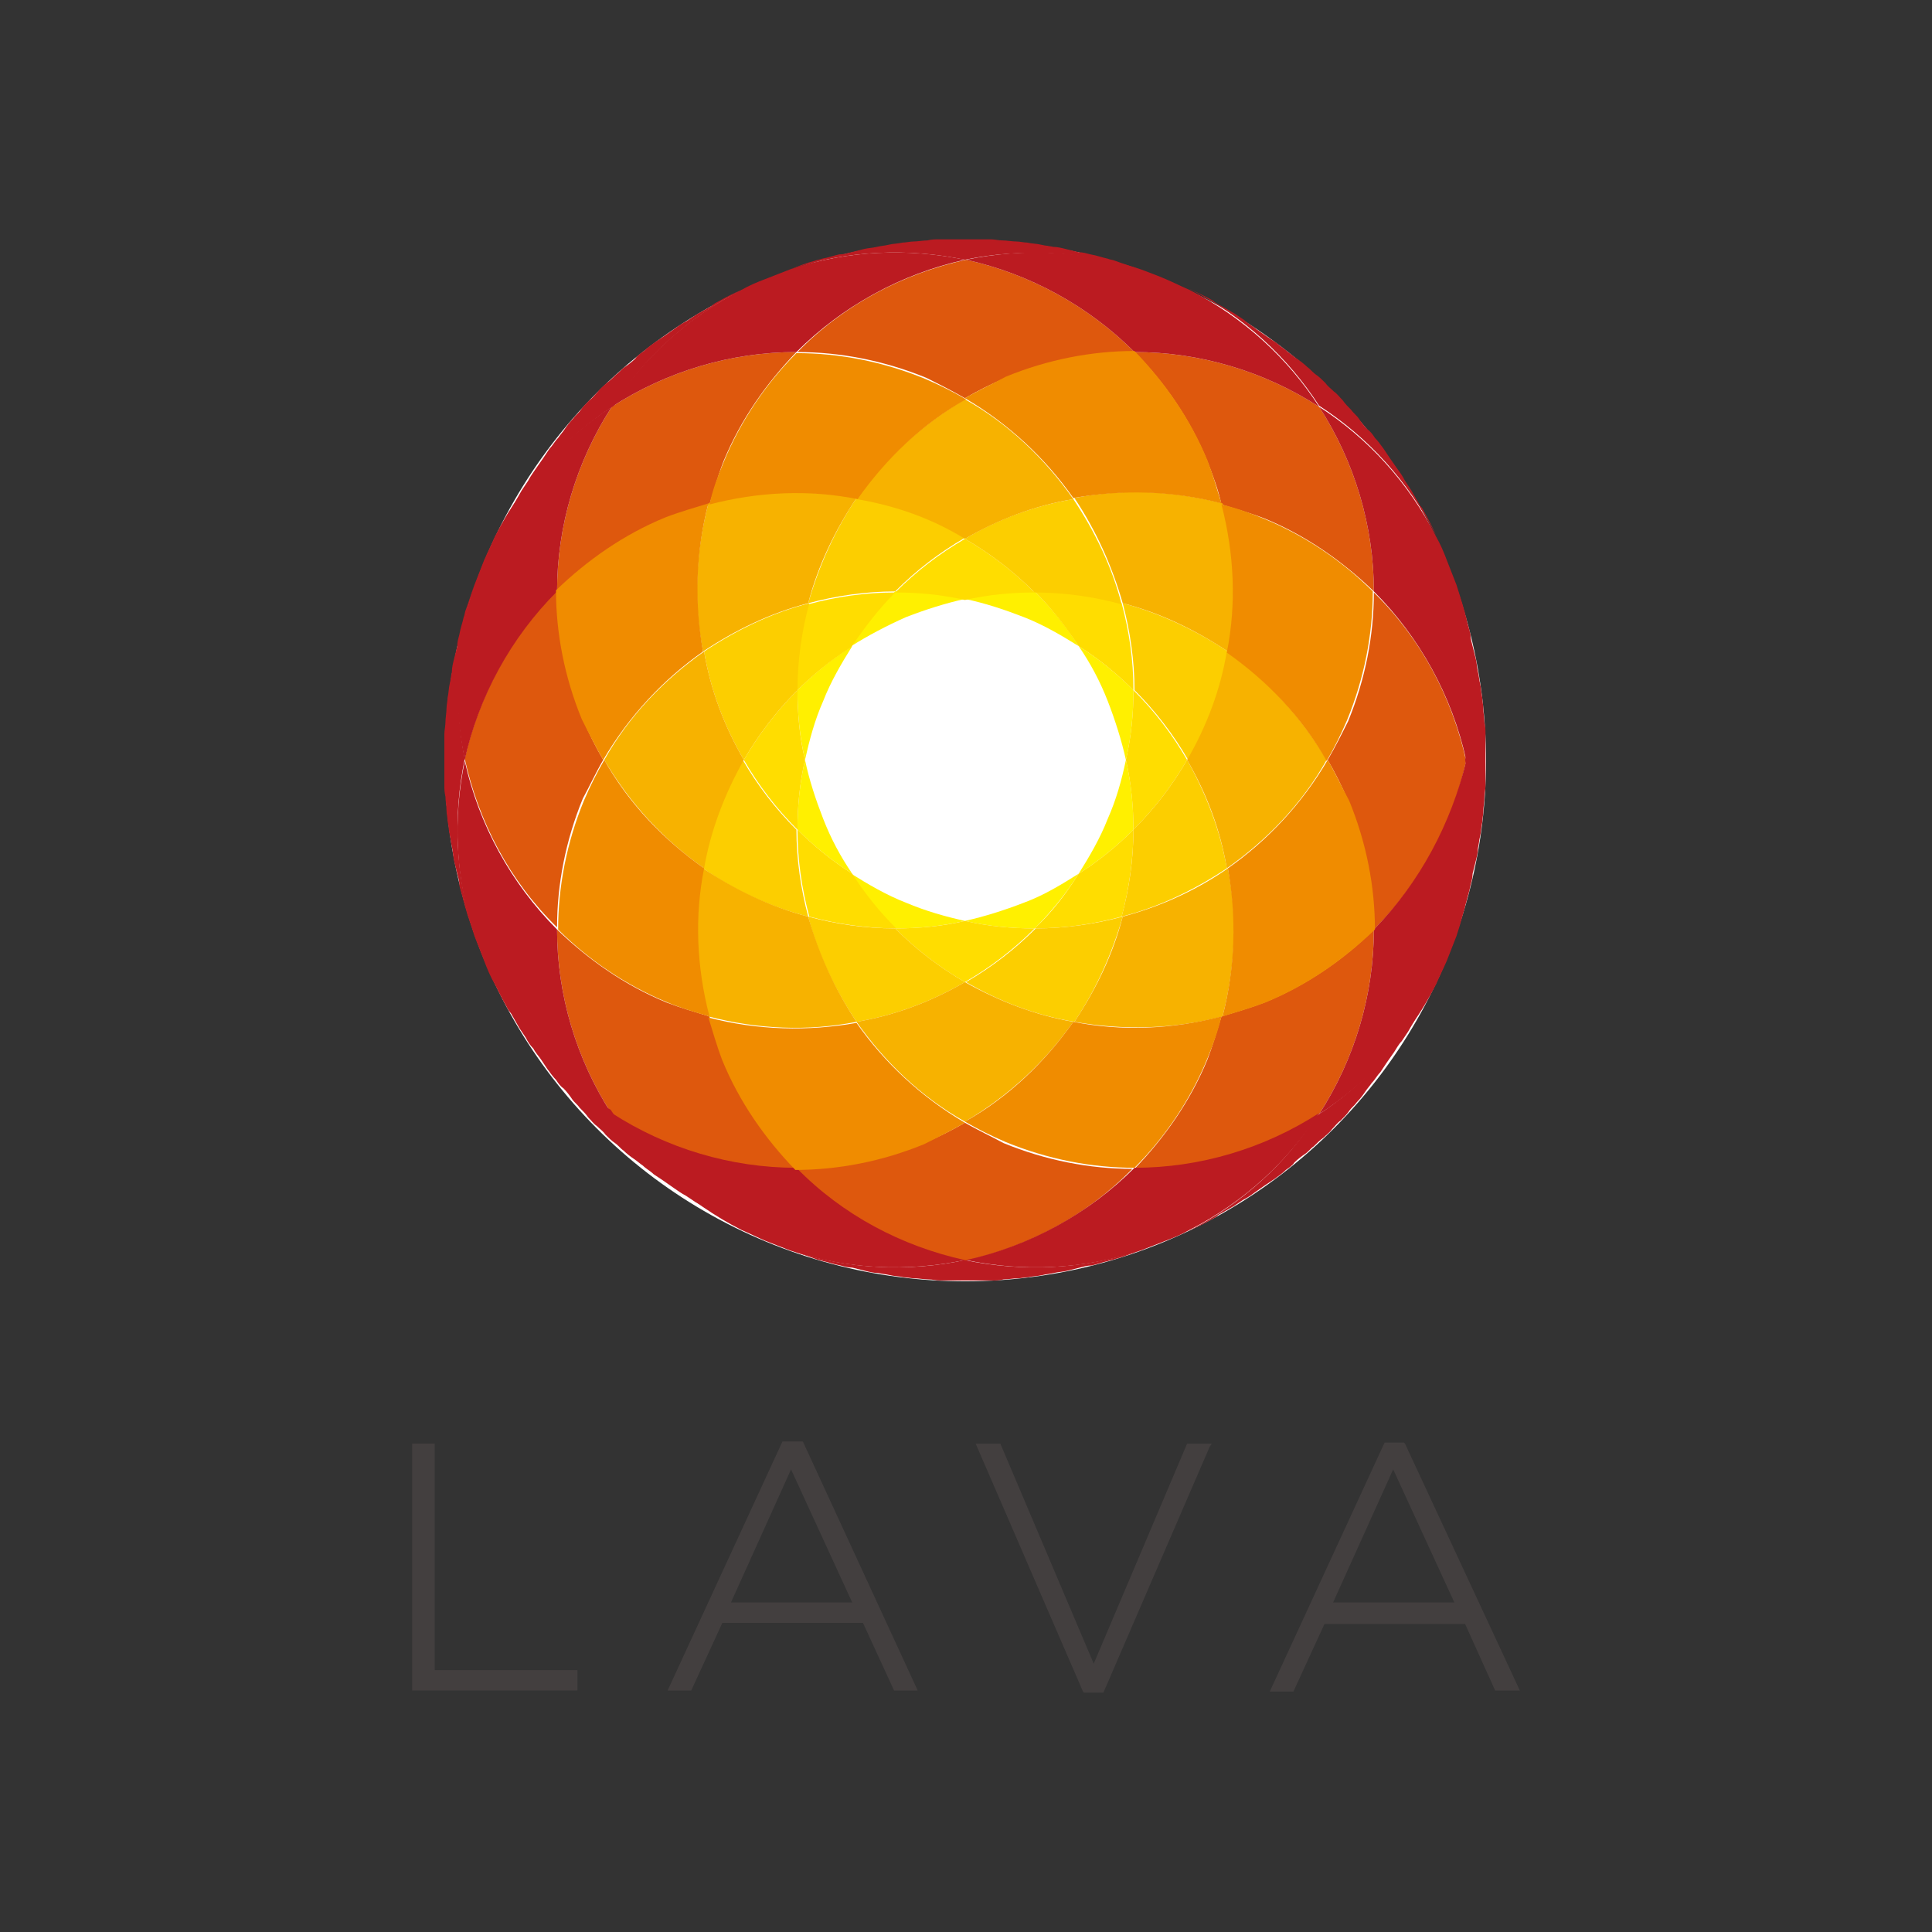 <?xml version="1.0" encoding="utf-8"?>
<!-- Generator: Adobe Illustrator 27.5.0, SVG Export Plug-In . SVG Version: 6.00 Build 0)  -->
<svg version="1.1" id="レイヤー_1" xmlns="http://www.w3.org/2000/svg" xmlns:xlink="http://www.w3.org/1999/xlink" x="0px"
	 y="0px" viewBox="0 0 180 180" style="enable-background:new 0 0 180 180;" xml:space="preserve">
<rect x="0" y="0" width="180" height="180" fill="#333333" stroke="none"/>
<style type="text/css">
	.st0{fill:#433F3F;}
	.st1{fill:#FFFFFF;}
	.st2{fill:#DE580D;}
	.st3{fill:#BB1B21;}
	.st4{fill:#FFF000;}
	.st5{fill:#FFDD00;}
	.st6{fill:#FCCE00;}
	.st7{fill:#F7B200;}
	.st8{fill:#F08C00;}
</style>
<g>
	<g>
		<polygon class="st0" points="40.5,134.5 38.4,134.5 38.4,157.5 53.8,157.5 53.8,155.6 40.5,155.6 		"/>
		<path class="st0" d="M85.5,157.5l-10.7-23.2h-1.9l-10.7,23.2h2.2l2.9-6.3h13.1l2.9,6.3H85.5z M79.4,149.3H68.1l5.6-12.4
			L79.4,149.3z"/>
		<polygon class="st0" points="112.7,134.8 112.9,134.5 110.6,134.5 101.9,155 93.2,134.5 90.9,134.5 100.9,157.6 101,157.7 
			102.8,157.7 		"/>
		<path class="st0" d="M139.3,157.5h2.3l-10.7-23l-0.1-0.1H129l-10.7,23.2h2.2l2.9-6.3h13.1L139.3,157.5z M135.5,149.3h-11.3
			l5.6-12.4L135.5,149.3z"/>
	</g>
	<g>
		
			<ellipse transform="matrix(0.383 -0.924 0.924 0.383 -9.912 126.817)" class="st1" cx="89.9" cy="70.8" rx="48.5" ry="48.5"/>
		<g>
			<g>
				<path class="st2" d="M89.9,104.6c-1.2,0.7-2.4,1.3-3.8,1.9c-3.9,1.6-8,2.4-12,2.4c4.3,4.3,9.8,7.3,15.7,8.6
					c5.9-1.3,11.4-4.2,15.7-8.6c-4,0-8.1-0.8-12-2.4C92.4,105.9,91.1,105.3,89.9,104.6z"/>
				<path class="st2" d="M113.8,94.7c-0.4,1.3-0.8,2.7-1.3,4c-1.6,3.9-4,7.3-6.8,10.2c6.1,0,12.1-1.8,17.2-5.1
					c3.3-5.1,5.1-11.1,5.1-17.2c-2.8,2.8-6.3,5.2-10.2,6.8C116.5,93.9,115.1,94.3,113.8,94.7z"/>
				<path class="st2" d="M66.1,94.7c-1.3-0.4-2.7-0.8-4-1.3c-3.9-1.6-7.3-4-10.2-6.8c0,6.1,1.8,12.1,5.1,17.2
					c5.1,3.3,11.1,5.1,17.2,5.1c-2.8-2.8-5.2-6.3-6.8-10.2C66.9,97.4,66.4,96,66.1,94.7z"/>
				<path class="st2" d="M56.2,70.8c-0.7-1.2-1.3-2.4-1.9-3.8c-1.6-3.9-2.4-8-2.4-12c-4.3,4.3-7.3,9.8-8.6,15.7
					c1.3,5.9,4.2,11.4,8.6,15.7c0-4,0.8-8.1,2.4-12C54.9,73.3,55.5,72,56.2,70.8z"/>
				<path class="st2" d="M66.1,47c0.4-1.3,0.8-2.7,1.3-4c1.6-3.9,4-7.3,6.8-10.2c-6.1,0-12.1,1.8-17.2,5.1
					C53.7,43,51.9,49,51.9,55.1c2.8-2.8,6.3-5.2,10.2-6.8C63.4,47.8,64.7,47.3,66.1,47z"/>
				<path class="st2" d="M89.9,37.1c1.2-0.7,2.4-1.3,3.8-1.9c3.9-1.6,8-2.4,12-2.4c-4.3-4.3-9.8-7.3-15.7-8.6
					c-5.9,1.3-11.4,4.2-15.7,8.6c4,0,8.1,0.8,12,2.4C87.5,35.8,88.7,36.4,89.9,37.1z"/>
				<path class="st2" d="M105.7,32.8c2.8,2.8,5.2,6.3,6.8,10.2c0.5,1.3,1,2.6,1.3,4c1.3,0.4,2.7,0.8,4,1.3c3.9,1.6,7.3,4,10.2,6.8
					c0-6.1-1.8-12.1-5.1-17.2C117.8,34.6,111.8,32.8,105.7,32.8z"/>
				<path class="st2" d="M123.7,70.8c0.7,1.2,1.3,2.4,1.9,3.8c1.6,3.9,2.4,8,2.4,12c4.3-4.3,7.3-9.8,8.6-15.7
					c-1.3-5.9-4.2-11.4-8.6-15.7c0,4-0.8,8.1-2.4,12C125,68.4,124.4,69.6,123.7,70.8z"/>
			</g>
			<g>
				<path class="st3" d="M105.7,108.8c-4.3,4.3-9.8,7.3-15.7,8.6c5.3,1.1,10.9,0.9,16.3-0.9c0.8-0.3,1.5-0.6,2.3-0.9
					c0.8-0.3,1.5-0.6,2.2-1c5.1-2.6,9.2-6.4,12.1-10.9C117.8,107,111.8,108.8,105.7,108.8z"/>
				<path class="st3" d="M74.2,108.8c-6.1,0-12.1-1.8-17.2-5.1c2.9,4.5,7,8.3,12.1,10.9c0.7,0.3,1.5,0.7,2.2,1
					c0.8,0.3,1.5,0.6,2.3,0.9c5.4,1.8,11,2,16.3,0.9C84,116.1,78.5,113.2,74.2,108.8z"/>
				<path class="st3" d="M51.9,86.6c-4.3-4.3-7.3-9.8-8.6-15.7c-1.1,5.3-0.9,10.9,0.9,16.3c0.3,0.8,0.6,1.5,0.9,2.3
					c0.3,0.8,0.6,1.5,1,2.2c2.6,5.1,6.4,9.2,10.9,12.1C53.7,98.7,51.9,92.7,51.9,86.6z"/>
				<path class="st3" d="M51.9,55.1c0-6.1,1.8-12.1,5.1-17.2c-4.5,2.9-8.3,7-10.9,12.1c-0.3,0.7-0.7,1.5-1,2.2
					c-0.3,0.8-0.6,1.5-0.9,2.3c-1.8,5.4-2,11-0.9,16.3C44.6,64.9,47.6,59.4,51.9,55.1z"/>
				<path class="st3" d="M74.2,32.8c4.3-4.3,9.8-7.3,15.7-8.6c-5.3-1.1-10.9-0.9-16.3,0.9c-0.8,0.3-1.5,0.6-2.3,0.9
					c-0.8,0.3-1.5,0.6-2.2,1c-5.1,2.6-9.2,6.4-12.1,10.9C62.1,34.6,68.1,32.8,74.2,32.8z"/>
				<path class="st3" d="M105.7,32.8c6.1,0,12.1,1.8,17.2,5.1c-2.9-4.5-7-8.3-12.1-10.9c-0.7-0.3-1.5-0.7-2.2-1s-1.5-0.6-2.3-0.9
					c-5.4-1.8-11-2-16.3-0.9C95.9,25.5,101.4,28.5,105.7,32.8z"/>
				<path class="st3" d="M128,55.1c4.3,4.3,7.3,9.8,8.6,15.7c1.1-5.3,0.9-10.9-0.9-16.3c-0.3-0.8-0.6-1.5-0.9-2.3
					c-0.3-0.8-0.6-1.5-1-2.2c-2.6-5.1-6.4-9.2-10.9-12.1C126.2,43,128,49,128,55.1z"/>
				<path class="st3" d="M128,86.6c0,6.1-1.8,12.1-5.1,17.2c4.5-2.9,8.3-7,10.9-12.1c0.3-0.7,0.7-1.5,1-2.2c0.3-0.8,0.6-1.5,0.9-2.3
					c1.8-5.4,2-11,0.9-16.3C135.2,76.7,132.3,82.2,128,86.6z"/>
			</g>
			<g>
				<path class="st3" d="M73.7,116.5c0.8,0.3,1.5,0.5,2.3,0.8c0.2,0.1,0.5,0.1,0.7,0.2c0.5,0.1,1,0.3,1.6,0.4
					c0.4,0.1,0.7,0.2,1.1,0.2c0.4,0.1,0.8,0.2,1.2,0.3c0.4,0.1,0.8,0.2,1.2,0.2c0.4,0.1,0.7,0.1,1.1,0.2c0.4,0.1,0.9,0.1,1.3,0.2
					c0.3,0,0.7,0.1,1,0.1c0.4,0,0.9,0.1,1.3,0.1c0.4,0,0.7,0.1,1.1,0.1c0.4,0,0.8,0,1.2,0c0.4,0,0.8,0,1.2,0c0.4,0,0.8,0,1.2,0
					c0.4,0,0.8,0,1.2,0c0.4,0,0.7,0,1.1-0.1c0.4,0,0.9-0.1,1.3-0.1c0.3,0,0.7-0.1,1-0.1c0.4-0.1,0.9-0.1,1.3-0.2
					c0.4-0.1,0.7-0.1,1.1-0.2c0.4-0.1,0.8-0.1,1.2-0.2c0.4-0.1,0.8-0.2,1.2-0.3c0.4-0.1,0.7-0.2,1.1-0.2c0.5-0.1,1-0.3,1.5-0.4
					c0.2-0.1,0.5-0.1,0.7-0.2c0.8-0.2,1.5-0.5,2.3-0.8c-5.4,1.8-11,2-16.3,0.9C84.7,118.5,79.1,118.3,73.7,116.5z"/>
				<path class="st3" d="M135.6,87.1c0.3-0.8,0.5-1.5,0.8-2.3c0.1-0.2,0.1-0.5,0.2-0.7c0.1-0.5,0.3-1,0.4-1.6
					c0.1-0.4,0.2-0.7,0.2-1.1c0.1-0.4,0.2-0.8,0.3-1.2c0.1-0.4,0.2-0.8,0.2-1.2c0.1-0.4,0.1-0.7,0.2-1.1c0.1-0.4,0.1-0.9,0.2-1.3
					c0-0.3,0.1-0.7,0.1-1c0-0.4,0.1-0.9,0.1-1.3c0-0.4,0.1-0.7,0.1-1.1c0-0.4,0-0.8,0-1.2c0-0.4,0-0.8,0-1.2c0-0.4,0-0.8,0-1.2
					c0-0.4,0-0.8,0-1.2c0-0.4,0-0.7-0.1-1.1c0-0.4-0.1-0.9-0.1-1.3c0-0.3-0.1-0.7-0.1-1c-0.1-0.4-0.1-0.9-0.2-1.3
					c-0.1-0.4-0.1-0.7-0.2-1.1c-0.1-0.4-0.1-0.8-0.2-1.2c-0.1-0.4-0.2-0.8-0.3-1.2c-0.1-0.4-0.2-0.7-0.2-1.1c-0.1-0.5-0.3-1-0.4-1.6
					c-0.1-0.2-0.1-0.5-0.2-0.7c-0.2-0.8-0.5-1.5-0.8-2.3c1.8,5.4,2,11,0.9,16.3C137.6,76.1,137.4,81.7,135.6,87.1z"/>
				<path class="st3" d="M110.7,114.7c0.7-0.3,1.5-0.7,2.2-1.1c0.2-0.1,0.4-0.2,0.6-0.4c0.5-0.3,0.9-0.5,1.4-0.8
					c0.3-0.2,0.6-0.4,0.9-0.6c0.4-0.2,0.7-0.4,1.1-0.7c0.3-0.2,0.7-0.5,1-0.7c0.3-0.2,0.6-0.4,0.9-0.6c0.4-0.3,0.7-0.5,1-0.8
					c0.3-0.2,0.6-0.4,0.8-0.7c0.3-0.3,0.7-0.6,1-0.8c0.3-0.2,0.5-0.5,0.8-0.7c0.3-0.3,0.6-0.6,0.9-0.8c0.3-0.3,0.6-0.5,0.8-0.8
					c0.3-0.3,0.5-0.6,0.8-0.8c0.3-0.3,0.6-0.6,0.8-0.9c0.2-0.3,0.5-0.5,0.7-0.8c0.3-0.3,0.6-0.7,0.8-1c0.2-0.3,0.4-0.5,0.6-0.8
					c0.3-0.3,0.5-0.7,0.8-1c0.2-0.3,0.4-0.6,0.6-0.9c0.2-0.3,0.5-0.7,0.7-1c0.2-0.3,0.4-0.7,0.7-1c0.2-0.3,0.4-0.6,0.6-0.9
					c0.3-0.5,0.5-0.9,0.8-1.4c0.1-0.2,0.2-0.4,0.4-0.6c0.4-0.7,0.7-1.4,1.1-2.2c-2.6,5.1-6.4,9.2-10.9,12.1
					C119.9,108.3,115.8,112.1,110.7,114.7z"/>
				<path class="st3" d="M44.2,54.5c-0.3,0.8-0.5,1.5-0.8,2.3c-0.1,0.2-0.1,0.5-0.2,0.7c-0.1,0.5-0.3,1-0.4,1.6
					c-0.1,0.4-0.2,0.7-0.2,1.1c-0.1,0.4-0.2,0.8-0.3,1.2c-0.1,0.4-0.2,0.8-0.2,1.2c-0.1,0.4-0.1,0.7-0.2,1.1
					c-0.1,0.4-0.1,0.9-0.2,1.3c0,0.3-0.1,0.7-0.1,1c0,0.4-0.1,0.9-0.1,1.3c0,0.4-0.1,0.7-0.1,1.1c0,0.4,0,0.8,0,1.2
					c0,0.4,0,0.8,0,1.2c0,0.4,0,0.8,0,1.1c0,0.4,0,0.8,0,1.2c0,0.4,0,0.7,0.1,1.1c0,0.4,0.1,0.9,0.1,1.3c0,0.3,0.1,0.7,0.1,1
					c0.1,0.4,0.1,0.9,0.2,1.3c0.1,0.4,0.1,0.7,0.2,1.1c0.1,0.4,0.1,0.8,0.2,1.3c0.1,0.4,0.2,0.8,0.3,1.2c0.1,0.4,0.2,0.7,0.2,1.1
					c0.1,0.5,0.3,1,0.4,1.5c0.1,0.2,0.1,0.5,0.2,0.7c0.2,0.8,0.5,1.5,0.8,2.3c-1.8-5.4-2-11-0.9-16.3C42.3,65.6,42.5,60,44.2,54.5z"
					/>
				<path class="st3" d="M69.1,27c-0.7,0.3-1.5,0.7-2.2,1.1c-0.2,0.1-0.4,0.2-0.6,0.4c-0.5,0.3-0.9,0.5-1.4,0.8
					c-0.3,0.2-0.6,0.4-0.9,0.6c-0.4,0.2-0.7,0.4-1.1,0.7c-0.3,0.2-0.7,0.5-1,0.7c-0.3,0.2-0.6,0.4-0.9,0.6c-0.4,0.3-0.7,0.5-1,0.8
					c-0.3,0.2-0.6,0.4-0.8,0.7c-0.3,0.3-0.7,0.6-1,0.8c-0.3,0.2-0.5,0.5-0.8,0.7c-0.3,0.3-0.6,0.6-0.9,0.8c-0.3,0.3-0.6,0.5-0.8,0.8
					c-0.3,0.3-0.5,0.6-0.8,0.8c-0.3,0.3-0.6,0.6-0.8,0.9c-0.2,0.3-0.5,0.5-0.7,0.8c-0.3,0.3-0.6,0.7-0.8,1c-0.2,0.3-0.4,0.5-0.6,0.8
					c-0.3,0.3-0.5,0.7-0.8,1c-0.2,0.3-0.4,0.6-0.6,0.9c-0.2,0.3-0.5,0.7-0.7,1c-0.2,0.3-0.5,0.7-0.7,1.1c-0.2,0.3-0.4,0.6-0.6,0.9
					c-0.3,0.5-0.5,0.9-0.8,1.4c-0.1,0.2-0.2,0.4-0.4,0.6c-0.4,0.7-0.7,1.4-1.1,2.2c2.6-5.1,6.4-9.2,10.9-12.1
					C59.9,33.4,64.1,29.6,69.1,27z"/>
				<path class="st3" d="M106.2,25.1c-0.8-0.3-1.5-0.5-2.3-0.8c-0.2-0.1-0.5-0.1-0.7-0.2c-0.5-0.1-1-0.3-1.6-0.4
					c-0.4-0.1-0.7-0.2-1.1-0.2c-0.4-0.1-0.8-0.2-1.2-0.3c-0.4-0.1-0.8-0.2-1.2-0.2c-0.4-0.1-0.7-0.1-1.1-0.2
					c-0.4-0.1-0.9-0.1-1.3-0.2c-0.3,0-0.7-0.1-1-0.1c-0.4,0-0.9-0.1-1.3-0.1c-0.4,0-0.7-0.1-1.1-0.1c-0.4,0-0.8,0-1.2,0
					c-0.4,0-0.8,0-1.2,0c-0.4,0-0.8,0-1.2,0c-0.4,0-0.8,0-1.2,0c-0.4,0-0.7,0-1.1,0.1c-0.4,0-0.9,0.1-1.3,0.1c-0.3,0-0.7,0.1-1,0.1
					c-0.4,0.1-0.9,0.1-1.3,0.2c-0.4,0.1-0.7,0.1-1.1,0.2c-0.4,0.1-0.8,0.1-1.2,0.2c-0.4,0.1-0.8,0.2-1.2,0.3
					c-0.4,0.1-0.7,0.2-1.1,0.2c-0.5,0.1-1,0.3-1.6,0.4c-0.2,0.1-0.5,0.1-0.7,0.2c-0.8,0.2-1.5,0.5-2.3,0.8c5.4-1.8,11-2,16.3-0.9
					C95.2,23.1,100.8,23.4,106.2,25.1z"/>
				<path class="st3" d="M46.1,91.6c0.3,0.7,0.7,1.5,1.1,2.2c0.1,0.2,0.2,0.4,0.4,0.6c0.3,0.5,0.5,0.9,0.8,1.4
					c0.2,0.3,0.4,0.6,0.6,0.9c0.2,0.4,0.4,0.7,0.7,1c0.2,0.4,0.5,0.7,0.7,1c0.2,0.3,0.4,0.6,0.6,0.9c0.3,0.4,0.5,0.7,0.8,1
					c0.2,0.3,0.4,0.6,0.7,0.8c0.3,0.3,0.6,0.7,0.8,1c0.2,0.3,0.5,0.5,0.7,0.8c0.3,0.3,0.6,0.6,0.8,0.9c0.3,0.3,0.5,0.6,0.8,0.8
					c0.3,0.3,0.6,0.5,0.8,0.8c0.3,0.3,0.6,0.6,0.9,0.8c0.3,0.2,0.5,0.5,0.8,0.7c0.3,0.3,0.7,0.6,1,0.8c0.3,0.2,0.5,0.4,0.8,0.6
					c0.3,0.3,0.7,0.5,1,0.8c0.3,0.2,0.6,0.4,0.9,0.6c0.3,0.2,0.7,0.5,1,0.7c0.3,0.2,0.7,0.5,1.1,0.7c0.3,0.2,0.6,0.4,0.9,0.6
					c0.5,0.3,0.9,0.5,1.4,0.8c0.2,0.1,0.4,0.2,0.6,0.4c0.7,0.4,1.4,0.7,2.2,1.1c-5.1-2.6-9.2-6.4-12.1-10.9
					C52.5,100.8,48.7,96.7,46.1,91.6z"/>
				<path class="st3" d="M115.9,29.8c-0.3-0.2-0.6-0.4-0.9-0.6c-0.5-0.3-0.9-0.5-1.4-0.8c-0.2-0.1-0.4-0.2-0.6-0.4
					c-0.7-0.4-1.4-0.7-2.2-1.1c5.1,2.6,9.2,6.4,12.1,10.9c4.5,2.9,8.3,7,10.9,12.1c-0.3-0.7-0.7-1.5-1.1-2.2
					c-0.1-0.2-0.2-0.4-0.4-0.6c-0.3-0.5-0.5-0.9-0.8-1.4c-0.2-0.3-0.4-0.6-0.6-0.9c-0.2-0.4-0.4-0.7-0.7-1.1c-0.2-0.3-0.5-0.7-0.7-1
					c-0.2-0.3-0.4-0.6-0.6-0.9c-0.3-0.4-0.5-0.7-0.8-1c-0.2-0.3-0.4-0.6-0.7-0.8c-0.3-0.3-0.6-0.7-0.8-1c-0.2-0.3-0.5-0.5-0.7-0.8
					c-0.3-0.3-0.6-0.6-0.8-0.9c-0.3-0.3-0.5-0.6-0.8-0.8c-0.3-0.3-0.6-0.5-0.8-0.8c-0.3-0.3-0.6-0.6-0.9-0.8
					c-0.3-0.2-0.5-0.5-0.8-0.7c-0.3-0.3-0.7-0.6-1-0.8c-0.3-0.2-0.5-0.4-0.8-0.6c-0.3-0.3-0.7-0.5-1-0.8c-0.3-0.2-0.6-0.4-0.9-0.6
					c-0.3-0.2-0.7-0.5-1-0.7C116.6,30.3,116.2,30.1,115.9,29.8z"/>
			</g>
			<g>
				<path class="st4" d="M76.7,65.3c0.7-1.8,1.7-3.5,2.7-5.1c-1.9,1.2-3.6,2.6-5.1,4.1c0,2.2,0.2,4.3,0.7,6.5
					C75.4,69,75.9,67.1,76.7,65.3z"/>
				<path class="st4" d="M76.7,76.3c-0.7-1.8-1.3-3.6-1.7-5.5c-0.5,2.2-0.7,4.3-0.7,6.5c1.5,1.5,3.2,2.9,5.1,4.1
					C78.3,79.8,77.4,78.1,76.7,76.3z"/>
				<path class="st4" d="M84.4,84.1c-1.8-0.7-3.5-1.7-5.1-2.7c1.2,1.9,2.6,3.6,4.1,5.1c2.2,0,4.3-0.2,6.5-0.7
					C88.1,85.4,86.3,84.9,84.4,84.1z"/>
				<path class="st4" d="M95.4,84.1c-1.8,0.7-3.7,1.3-5.5,1.7c2.2,0.5,4.3,0.7,6.5,0.7c1.5-1.5,2.9-3.2,4.1-5.1
					C98.9,82.4,97.3,83.4,95.4,84.1z"/>
				<path class="st4" d="M103.2,76.3c-0.7,1.8-1.7,3.5-2.7,5.1c1.9-1.2,3.6-2.6,5.1-4.1c0-2.2-0.2-4.3-0.7-6.5
					C104.5,72.7,104,74.5,103.2,76.3z"/>
				<path class="st4" d="M103.2,65.3c0.7,1.8,1.3,3.7,1.7,5.5c0.5-2.2,0.7-4.3,0.7-6.5c-1.5-1.5-3.2-2.9-5.1-4.1
					C101.6,61.8,102.5,63.5,103.2,65.3z"/>
				<path class="st4" d="M95.4,57.5c1.8,0.7,3.5,1.7,5.1,2.7c-1.2-1.9-2.6-3.6-4.1-5.1c-2.2,0-4.3,0.2-6.5,0.7
					C91.8,56.2,93.6,56.8,95.4,57.5z"/>
				<path class="st4" d="M84.4,57.5c1.8-0.7,3.7-1.3,5.5-1.7c-2.2-0.5-4.3-0.7-6.5-0.7c-1.5,1.5-2.9,3.2-4.1,5.1
					C80.9,59.2,82.6,58.3,84.4,57.5z"/>
			</g>
			<g>
				<path class="st5" d="M74.3,64.3c-2,2-3.6,4.1-5,6.5c1.4,2.4,3,4.5,5,6.5c0-2.2,0.2-4.3,0.7-6.5C74.5,68.7,74.3,66.5,74.3,64.3z"
					/>
				<path class="st5" d="M74.3,77.3c0,2.8,0.4,5.5,1.1,8.1c2.6,0.7,5.4,1.1,8.1,1.1c-1.5-1.5-2.9-3.2-4.1-5.1
					C77.5,80.2,75.8,78.8,74.3,77.3z"/>
				<path class="st5" d="M83.4,86.5c2,2,4.1,3.6,6.5,5c2.4-1.4,4.5-3,6.5-5c-2.2,0-4.3-0.2-6.5-0.7C87.8,86.3,85.6,86.5,83.4,86.5z"
					/>
				<path class="st5" d="M96.4,86.5c2.8,0,5.5-0.4,8.1-1.1c0.7-2.6,1.1-5.4,1.1-8.1c-1.5,1.5-3.2,2.9-5.1,4.1
					C99.3,83.3,98,85,96.4,86.5z"/>
				<path class="st5" d="M105.6,77.3c2-2,3.6-4.1,5-6.5c-1.4-2.4-3-4.5-5-6.5c0,2.2-0.2,4.3-0.7,6.5C105.4,73,105.6,75.2,105.6,77.3
					z"/>
				<path class="st5" d="M100.5,60.2c1.9,1.2,3.6,2.6,5.1,4.1c0-2.8-0.4-5.5-1.1-8.1c-2.6-0.7-5.4-1.1-8.1-1.1
					C98,56.7,99.3,58.4,100.5,60.2z"/>
				<path class="st5" d="M83.4,55.2c-2.8,0-5.5,0.4-8.1,1.1c-0.7,2.6-1.1,5.4-1.1,8.1c1.5-1.5,3.2-2.9,5.1-4.1
					C80.6,58.4,81.9,56.7,83.4,55.2z"/>
				<path class="st5" d="M96.4,55.2c-2-2-4.1-3.6-6.5-5c-2.4,1.4-4.5,3-6.5,5c2.2,0,4.3,0.2,6.5,0.7C92.1,55.4,94.3,55.2,96.4,55.2z
					"/>
			</g>
			<g>
				<path class="st6" d="M75.3,85.4c-0.7-2.6-1.1-5.4-1.1-8.1c-2-2-3.6-4.1-5-6.5c-1.8,3.1-3.1,6.5-3.7,10.1
					C68.5,83,71.8,84.5,75.3,85.4z"/>
				<path class="st6" d="M89.9,91.5c-2.4-1.4-4.5-3-6.5-5c-2.8,0-5.5-0.4-8.1-1.1c0.9,3.5,2.5,6.8,4.5,9.8
					C83.4,94.6,86.8,93.3,89.9,91.5z"/>
				<path class="st6" d="M104.6,85.4c-2.6,0.7-5.4,1.1-8.1,1.1c-2,2-4.1,3.6-6.5,5c3.1,1.8,6.5,3.1,10.1,3.7
					C102.1,92.2,103.6,88.9,104.6,85.4z"/>
				<path class="st6" d="M110.6,70.8c-1.4,2.4-3,4.5-5,6.5c0,2.8-0.4,5.5-1.1,8.1c3.5-0.9,6.8-2.5,9.8-4.5
					C113.7,77.4,112.4,74,110.6,70.8z"/>
				<path class="st6" d="M104.6,56.2c0.7,2.6,1.1,5.4,1.1,8.1c2,2,3.6,4.1,5,6.5c1.8-3.1,3.1-6.5,3.7-10.1
					C111.4,58.7,108,57.1,104.6,56.2z"/>
				<path class="st6" d="M69.3,70.8c1.4-2.4,3-4.5,5-6.5c0-2.8,0.4-5.5,1.1-8.1c-3.5,0.9-6.8,2.5-9.8,4.5
					C66.2,64.3,67.5,67.7,69.3,70.8z"/>
				<path class="st6" d="M75.3,56.2c2.6-0.7,5.4-1.1,8.1-1.1c2-2,4.1-3.6,6.5-5c-3.1-1.8-6.5-3.1-10.1-3.7
					C77.8,49.4,76.3,52.7,75.3,56.2z"/>
				<path class="st6" d="M89.9,50.2c2.4,1.4,4.5,3,6.5,5c2.8,0,5.5,0.4,8.1,1.1c-0.9-3.5-2.5-6.8-4.5-9.8
					C96.5,47.1,93.1,48.3,89.9,50.2z"/>
			</g>
			<g>
				<path class="st7" d="M75.3,85.4c-3.5-0.9-6.8-2.5-9.8-4.5c-0.8,4.5-0.7,9.2,0.5,13.8c4.6,1.2,9.3,1.4,13.8,0.5
					C77.8,92.2,76.3,88.9,75.3,85.4z"/>
				<path class="st7" d="M89.9,91.5c-3.1,1.8-6.5,3.1-10.1,3.7c2.6,3.7,6,7,10.1,9.3c4.1-2.4,7.5-5.6,10.1-9.3
					C96.5,94.6,93.1,93.3,89.9,91.5z"/>
				<path class="st7" d="M104.6,85.4c-0.9,3.5-2.5,6.8-4.5,9.8c4.5,0.8,9.2,0.7,13.8-0.5c1.2-4.6,1.4-9.3,0.5-13.8
					C111.4,83,108,84.5,104.6,85.4z"/>
				<path class="st7" d="M110.6,70.8c1.8,3.1,3.1,6.5,3.7,10.1c3.7-2.6,7-6,9.3-10.1c-2.4-4.1-5.6-7.5-9.3-10.1
					C113.7,64.3,112.4,67.7,110.6,70.8z"/>
				<path class="st7" d="M69.3,70.8c-1.8-3.1-3.1-6.5-3.7-10.1c-3.7,2.6-7,6-9.3,10.1c2.4,4.1,5.6,7.5,9.3,10.1
					C66.2,77.4,67.5,74,69.3,70.8z"/>
				<path class="st7" d="M75.3,56.2c0.9-3.5,2.5-6.8,4.5-9.8c-4.5-0.8-9.2-0.7-13.8,0.5c-1.2,4.6-1.4,9.3-0.5,13.8
					C68.5,58.7,71.8,57.1,75.3,56.2z"/>
				<path class="st7" d="M89.9,50.2c3.1-1.8,6.5-3.1,10.1-3.7c-2.6-3.7-6-7-10.1-9.3c-4.1,2.4-7.5,5.6-10.1,9.3
					C83.4,47.1,86.8,48.3,89.9,50.2z"/>
				<path class="st7" d="M104.6,56.2c3.5,0.9,6.8,2.5,9.8,4.5c0.8-4.5,0.7-9.2-0.5-13.8c-4.6-1.2-9.3-1.4-13.8-0.5
					C102.1,49.4,103.6,52.7,104.6,56.2z"/>
			</g>
			<g>
				<path class="st8" d="M89.9,104.6c-4.1-2.4-7.5-5.6-10.1-9.3c-4.5,0.8-9.2,0.7-13.8-0.5c0.4,1.3,0.8,2.7,1.3,4
					c1.6,3.9,4,7.3,6.8,10.2c4,0,8.1-0.8,12-2.4C87.5,105.9,88.7,105.3,89.9,104.6z"/>
				<path class="st8" d="M113.8,94.7c-4.6,1.2-9.3,1.4-13.8,0.5c-2.6,3.7-6,7-10.1,9.3c1.2,0.7,2.4,1.3,3.8,1.9
					c3.9,1.6,8,2.4,12,2.4c2.8-2.8,5.2-6.3,6.8-10.2C113,97.4,113.5,96,113.8,94.7z"/>
				<path class="st8" d="M123.7,70.8c-2.4,4.1-5.6,7.5-9.3,10.1c0.8,4.5,0.7,9.2-0.5,13.8c1.3-0.4,2.7-0.8,4-1.3
					c3.9-1.6,7.3-4,10.2-6.8c0-4-0.8-8.1-2.4-12C125,73.3,124.4,72,123.7,70.8z"/>
				<path class="st8" d="M66.1,94.7c-1.2-4.6-1.4-9.3-0.5-13.8c-3.7-2.6-7-6-9.3-10.1c-0.7,1.2-1.3,2.4-1.9,3.8
					c-1.6,3.9-2.4,8-2.4,12c2.8,2.8,6.3,5.2,10.2,6.8C63.4,93.9,64.7,94.3,66.1,94.7z"/>
				<path class="st8" d="M56.2,70.8c2.4-4.1,5.6-7.5,9.3-10.1c-0.8-4.5-0.7-9.2,0.5-13.8c-1.3,0.4-2.7,0.8-4,1.3
					c-3.9,1.6-7.3,4-10.2,6.8c0,4,0.8,8.1,2.4,12C54.9,68.4,55.5,69.6,56.2,70.8z"/>
				<path class="st8" d="M66.1,47c4.6-1.2,9.3-1.4,13.8-0.5c2.6-3.7,6-7,10.1-9.3c-1.2-0.7-2.4-1.3-3.8-1.9c-3.9-1.6-8-2.4-12-2.4
					c-2.8,2.8-5.2,6.3-6.8,10.2C66.9,44.3,66.4,45.6,66.1,47z"/>
				<path class="st8" d="M89.9,37.1c4.1,2.4,7.5,5.6,10.1,9.3c4.5-0.8,9.2-0.7,13.8,0.5c-0.4-1.3-0.8-2.7-1.3-4
					c-1.6-3.9-4-7.3-6.8-10.2c-4,0-8.1,0.8-12,2.4C92.4,35.8,91.1,36.4,89.9,37.1z"/>
				<path class="st8" d="M113.8,47c1.2,4.6,1.4,9.3,0.5,13.8c3.7,2.6,7,6,9.3,10.1c0.7-1.2,1.3-2.4,1.9-3.8c1.6-3.9,2.4-8,2.4-12
					c-2.8-2.8-6.3-5.2-10.2-6.8C116.5,47.8,115.1,47.3,113.8,47z"/>
			</g>
		</g>
	</g>
</g>
</svg>
